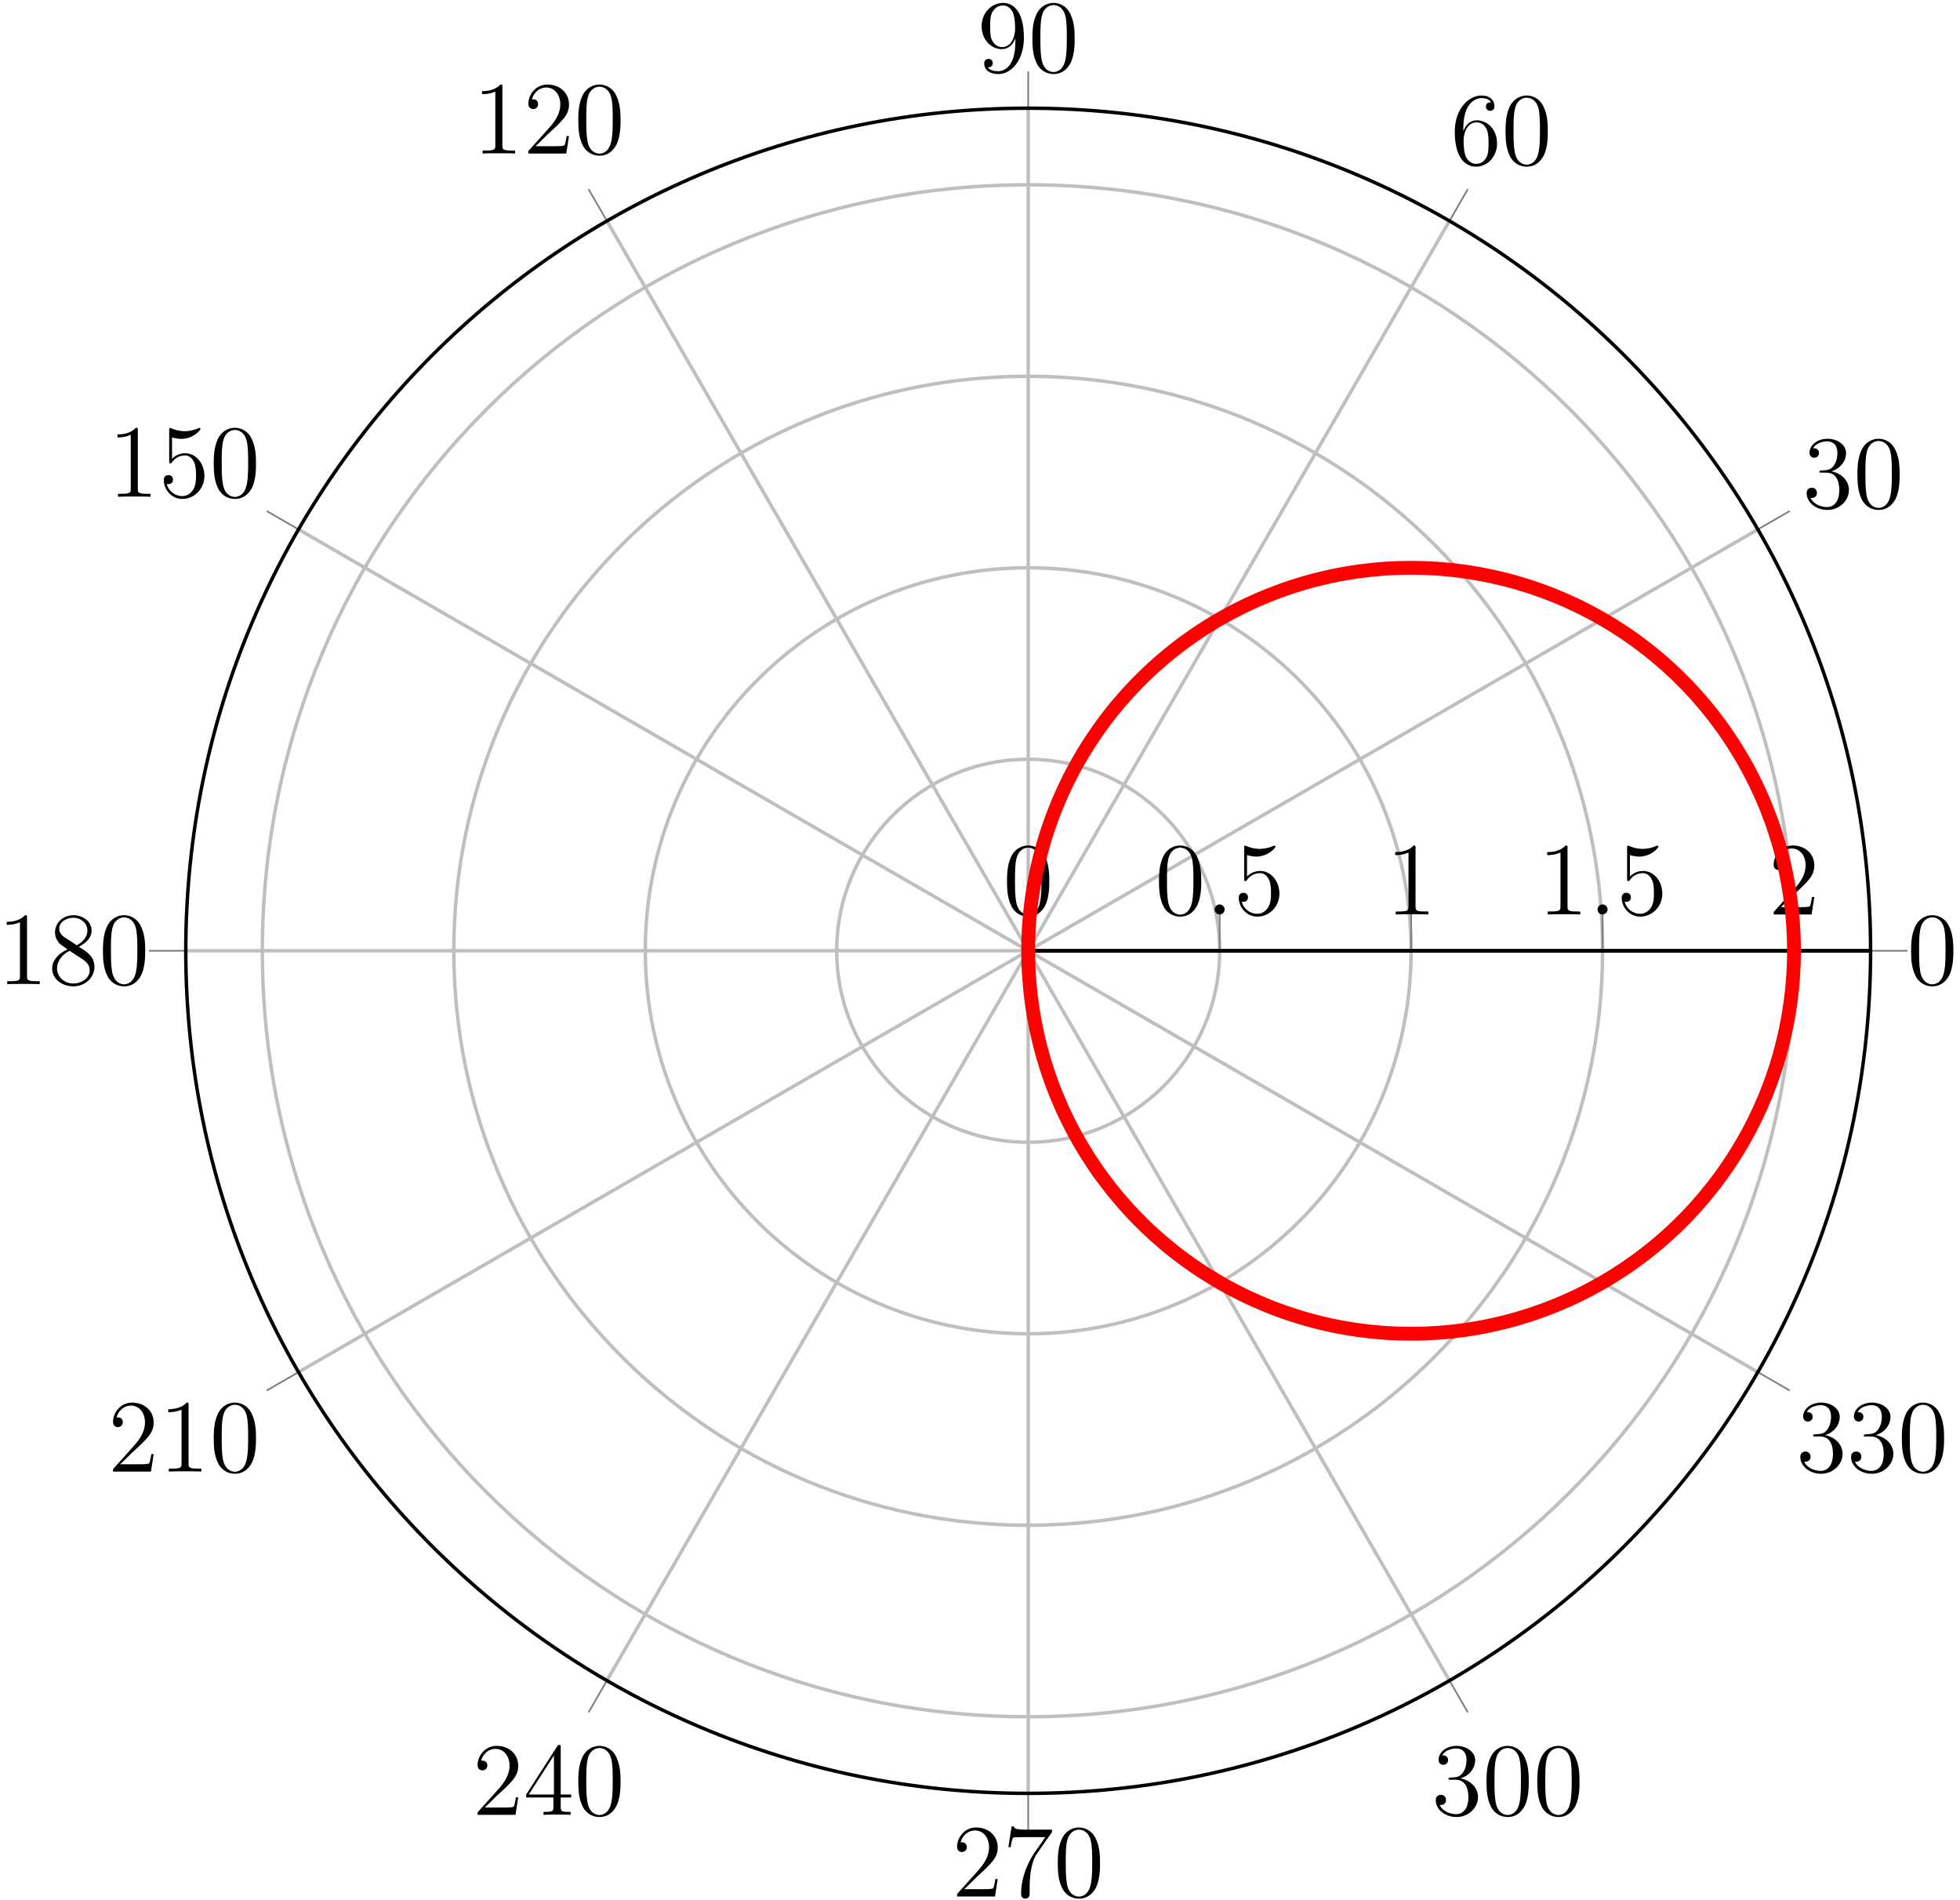 <?xml version="1.0" encoding="UTF-8"?>
<svg xmlns="http://www.w3.org/2000/svg" xmlns:xlink="http://www.w3.org/1999/xlink" width="226pt" height="219pt" viewBox="0 0 226 219" version="1.1">
<defs>
<g>
<symbol overflow="visible" id="glyph0-0">
<path style="stroke:none;" d=""/>
</symbol>
<symbol overflow="visible" id="glyph0-1">
<path style="stroke:none;" d="M 5.359 -3.828 C 5.359 -4.812 5.297 -5.781 4.859 -6.688 C 4.375 -7.688 3.516 -7.953 2.922 -7.953 C 2.234 -7.953 1.391 -7.609 0.938 -6.609 C 0.609 -5.859 0.484 -5.109 0.484 -3.828 C 0.484 -2.672 0.578 -1.797 1 -0.938 C 1.469 -0.031 2.297 0.25 2.922 0.25 C 3.953 0.25 4.547 -0.375 4.906 -1.062 C 5.328 -1.953 5.359 -3.125 5.359 -3.828 Z M 2.922 0.016 C 2.531 0.016 1.75 -0.203 1.531 -1.5 C 1.406 -2.219 1.406 -3.125 1.406 -3.969 C 1.406 -4.953 1.406 -5.828 1.594 -6.531 C 1.797 -7.344 2.406 -7.703 2.922 -7.703 C 3.375 -7.703 4.062 -7.438 4.297 -6.406 C 4.453 -5.719 4.453 -4.781 4.453 -3.969 C 4.453 -3.172 4.453 -2.266 4.312 -1.531 C 4.094 -0.219 3.328 0.016 2.922 0.016 Z M 2.922 0.016 "/>
</symbol>
<symbol overflow="visible" id="glyph0-2">
<path style="stroke:none;" d="M 2.203 -4.297 C 2 -4.281 1.953 -4.266 1.953 -4.156 C 1.953 -4.047 2.016 -4.047 2.219 -4.047 L 2.766 -4.047 C 3.797 -4.047 4.25 -3.203 4.25 -2.062 C 4.25 -0.484 3.438 -0.078 2.844 -0.078 C 2.266 -0.078 1.297 -0.344 0.938 -1.141 C 1.328 -1.078 1.672 -1.297 1.672 -1.719 C 1.672 -2.062 1.422 -2.312 1.094 -2.312 C 0.797 -2.312 0.484 -2.141 0.484 -1.688 C 0.484 -0.625 1.547 0.25 2.875 0.25 C 4.297 0.25 5.359 -0.844 5.359 -2.047 C 5.359 -3.141 4.469 -4 3.328 -4.203 C 4.359 -4.5 5.031 -5.375 5.031 -6.312 C 5.031 -7.25 4.047 -7.953 2.891 -7.953 C 1.703 -7.953 0.812 -7.219 0.812 -6.344 C 0.812 -5.875 1.188 -5.766 1.359 -5.766 C 1.609 -5.766 1.906 -5.953 1.906 -6.312 C 1.906 -6.688 1.609 -6.859 1.344 -6.859 C 1.281 -6.859 1.25 -6.859 1.219 -6.844 C 1.672 -7.656 2.797 -7.656 2.859 -7.656 C 3.25 -7.656 4.031 -7.484 4.031 -6.312 C 4.031 -6.078 4 -5.422 3.641 -4.906 C 3.281 -4.375 2.875 -4.344 2.562 -4.328 Z M 2.203 -4.297 "/>
</symbol>
<symbol overflow="visible" id="glyph0-3">
<path style="stroke:none;" d="M 1.469 -4.156 C 1.469 -7.188 2.938 -7.656 3.578 -7.656 C 4.016 -7.656 4.453 -7.531 4.672 -7.172 C 4.531 -7.172 4.078 -7.172 4.078 -6.688 C 4.078 -6.422 4.25 -6.188 4.562 -6.188 C 4.859 -6.188 5.062 -6.375 5.062 -6.719 C 5.062 -7.344 4.609 -7.953 3.578 -7.953 C 2.062 -7.953 0.484 -6.406 0.484 -3.781 C 0.484 -0.484 1.922 0.25 2.938 0.25 C 4.25 0.25 5.359 -0.891 5.359 -2.438 C 5.359 -4.031 4.25 -5.094 3.047 -5.094 C 1.984 -5.094 1.594 -4.172 1.469 -3.844 Z M 2.938 -0.078 C 2.188 -0.078 1.828 -0.734 1.719 -0.984 C 1.609 -1.297 1.5 -1.891 1.5 -2.719 C 1.5 -3.672 1.922 -4.859 3 -4.859 C 3.656 -4.859 4 -4.406 4.188 -4 C 4.375 -3.562 4.375 -2.969 4.375 -2.453 C 4.375 -1.844 4.375 -1.297 4.141 -0.844 C 3.844 -0.281 3.422 -0.078 2.938 -0.078 Z M 2.938 -0.078 "/>
</symbol>
<symbol overflow="visible" id="glyph0-4">
<path style="stroke:none;" d="M 4.375 -3.484 C 4.375 -0.656 3.125 -0.078 2.406 -0.078 C 2.109 -0.078 1.484 -0.109 1.188 -0.531 L 1.25 -0.531 C 1.344 -0.5 1.766 -0.578 1.766 -1.016 C 1.766 -1.281 1.594 -1.5 1.281 -1.5 C 0.969 -1.5 0.781 -1.297 0.781 -0.984 C 0.781 -0.25 1.375 0.25 2.422 0.25 C 3.906 0.25 5.359 -1.344 5.359 -3.938 C 5.359 -7.141 4.016 -7.953 2.969 -7.953 C 1.656 -7.953 0.484 -6.844 0.484 -5.266 C 0.484 -3.688 1.609 -2.625 2.797 -2.625 C 3.688 -2.625 4.141 -3.266 4.375 -3.875 Z M 2.844 -2.859 C 2.094 -2.859 1.766 -3.469 1.656 -3.688 C 1.469 -4.141 1.469 -4.719 1.469 -5.266 C 1.469 -5.922 1.469 -6.5 1.781 -7 C 2 -7.312 2.312 -7.656 2.969 -7.656 C 3.641 -7.656 4 -7.062 4.109 -6.797 C 4.344 -6.203 4.344 -5.188 4.344 -5.016 C 4.344 -4 3.891 -2.859 2.844 -2.859 Z M 2.844 -2.859 "/>
</symbol>
<symbol overflow="visible" id="glyph0-5">
<path style="stroke:none;" d="M 3.438 -7.656 C 3.438 -7.938 3.438 -7.953 3.203 -7.953 C 2.922 -7.625 2.312 -7.188 1.094 -7.188 L 1.094 -6.844 C 1.359 -6.844 1.953 -6.844 2.625 -7.141 L 2.625 -0.922 C 2.625 -0.484 2.578 -0.344 1.531 -0.344 L 1.156 -0.344 L 1.156 0 C 1.484 -0.031 2.641 -0.031 3.031 -0.031 C 3.438 -0.031 4.578 -0.031 4.906 0 L 4.906 -0.344 L 4.531 -0.344 C 3.484 -0.344 3.438 -0.484 3.438 -0.922 Z M 3.438 -7.656 "/>
</symbol>
<symbol overflow="visible" id="glyph0-6">
<path style="stroke:none;" d="M 5.266 -2.016 L 5 -2.016 C 4.953 -1.812 4.859 -1.141 4.75 -0.953 C 4.656 -0.844 3.984 -0.844 3.625 -0.844 L 1.406 -0.844 C 1.734 -1.125 2.469 -1.891 2.766 -2.172 C 4.594 -3.844 5.266 -4.469 5.266 -5.656 C 5.266 -7.031 4.172 -7.953 2.781 -7.953 C 1.406 -7.953 0.578 -6.766 0.578 -5.734 C 0.578 -5.125 1.109 -5.125 1.141 -5.125 C 1.406 -5.125 1.703 -5.312 1.703 -5.688 C 1.703 -6.031 1.484 -6.25 1.141 -6.25 C 1.047 -6.25 1.016 -6.25 0.984 -6.234 C 1.203 -7.047 1.859 -7.609 2.625 -7.609 C 3.641 -7.609 4.266 -6.75 4.266 -5.656 C 4.266 -4.641 3.688 -3.75 3 -2.984 L 0.578 -0.281 L 0.578 0 L 4.953 0 Z M 5.266 -2.016 "/>
</symbol>
<symbol overflow="visible" id="glyph0-7">
<path style="stroke:none;" d="M 1.531 -6.844 C 2.047 -6.688 2.469 -6.672 2.594 -6.672 C 3.938 -6.672 4.812 -7.656 4.812 -7.828 C 4.812 -7.875 4.781 -7.938 4.703 -7.938 C 4.688 -7.938 4.656 -7.938 4.547 -7.891 C 3.891 -7.609 3.312 -7.562 3 -7.562 C 2.219 -7.562 1.656 -7.812 1.422 -7.906 C 1.344 -7.938 1.312 -7.938 1.297 -7.938 C 1.203 -7.938 1.203 -7.859 1.203 -7.672 L 1.203 -4.125 C 1.203 -3.906 1.203 -3.844 1.344 -3.844 C 1.406 -3.844 1.422 -3.844 1.547 -4 C 1.875 -4.484 2.438 -4.766 3.031 -4.766 C 3.672 -4.766 3.984 -4.188 4.078 -3.984 C 4.281 -3.516 4.297 -2.922 4.297 -2.469 C 4.297 -2.016 4.297 -1.344 3.953 -0.797 C 3.688 -0.375 3.234 -0.078 2.703 -0.078 C 1.906 -0.078 1.141 -0.609 0.922 -1.484 C 0.984 -1.453 1.047 -1.453 1.109 -1.453 C 1.312 -1.453 1.641 -1.562 1.641 -1.969 C 1.641 -2.312 1.406 -2.5 1.109 -2.5 C 0.891 -2.5 0.578 -2.391 0.578 -1.922 C 0.578 -0.906 1.406 0.25 2.719 0.25 C 4.078 0.25 5.266 -0.891 5.266 -2.406 C 5.266 -3.828 4.297 -5.016 3.047 -5.016 C 2.359 -5.016 1.844 -4.703 1.531 -4.375 Z M 1.531 -6.844 "/>
</symbol>
<symbol overflow="visible" id="glyph0-8">
<path style="stroke:none;" d="M 3.562 -4.312 C 4.156 -4.641 5.031 -5.188 5.031 -6.188 C 5.031 -7.234 4.031 -7.953 2.922 -7.953 C 1.75 -7.953 0.812 -7.078 0.812 -5.984 C 0.812 -5.578 0.938 -5.172 1.266 -4.766 C 1.406 -4.609 1.406 -4.609 2.25 -4.016 C 1.094 -3.484 0.484 -2.672 0.484 -1.812 C 0.484 -0.531 1.703 0.25 2.922 0.25 C 4.25 0.25 5.359 -0.734 5.359 -1.984 C 5.359 -3.203 4.5 -3.734 3.562 -4.312 Z M 1.938 -5.391 C 1.781 -5.5 1.297 -5.812 1.297 -6.391 C 1.297 -7.172 2.109 -7.656 2.922 -7.656 C 3.781 -7.656 4.547 -7.047 4.547 -6.188 C 4.547 -5.453 4.016 -4.859 3.328 -4.484 Z M 2.5 -3.844 L 3.938 -2.906 C 4.25 -2.703 4.812 -2.328 4.812 -1.609 C 4.812 -0.688 3.891 -0.078 2.922 -0.078 C 1.906 -0.078 1.047 -0.812 1.047 -1.812 C 1.047 -2.734 1.719 -3.484 2.5 -3.844 Z M 2.5 -3.844 "/>
</symbol>
<symbol overflow="visible" id="glyph0-9">
<path style="stroke:none;" d="M 4.312 -7.781 C 4.312 -8.016 4.312 -8.062 4.141 -8.062 C 4.047 -8.062 4.016 -8.062 3.922 -7.922 L 0.328 -2.344 L 0.328 -2 L 3.469 -2 L 3.469 -0.906 C 3.469 -0.469 3.438 -0.344 2.562 -0.344 L 2.328 -0.344 L 2.328 0 C 2.609 -0.031 3.547 -0.031 3.891 -0.031 C 4.219 -0.031 5.172 -0.031 5.453 0 L 5.453 -0.344 L 5.219 -0.344 C 4.344 -0.344 4.312 -0.469 4.312 -0.906 L 4.312 -2 L 5.516 -2 L 5.516 -2.344 L 4.312 -2.344 Z M 3.531 -6.844 L 3.531 -2.344 L 0.625 -2.344 Z M 3.531 -6.844 "/>
</symbol>
<symbol overflow="visible" id="glyph0-10">
<path style="stroke:none;" d="M 5.672 -7.422 L 5.672 -7.703 L 2.797 -7.703 C 1.344 -7.703 1.328 -7.859 1.281 -8.078 L 1.016 -8.078 L 0.641 -5.688 L 0.906 -5.688 C 0.938 -5.906 1.047 -6.641 1.203 -6.781 C 1.297 -6.844 2.203 -6.844 2.359 -6.844 L 4.906 -6.844 L 3.641 -5.031 C 3.312 -4.562 2.109 -2.609 2.109 -0.359 C 2.109 -0.234 2.109 0.25 2.594 0.25 C 3.094 0.25 3.094 -0.219 3.094 -0.375 L 3.094 -0.969 C 3.094 -2.75 3.375 -4.141 3.938 -4.938 Z M 5.672 -7.422 "/>
</symbol>
<symbol overflow="visible" id="glyph1-0">
<path style="stroke:none;" d=""/>
</symbol>
<symbol overflow="visible" id="glyph1-1">
<path style="stroke:none;" d="M 2.203 -0.578 C 2.203 -0.922 1.906 -1.156 1.625 -1.156 C 1.281 -1.156 1.047 -0.875 1.047 -0.578 C 1.047 -0.234 1.328 0 1.609 0 C 1.953 0 2.203 -0.281 2.203 -0.578 Z M 2.203 -0.578 "/>
</symbol>
</g>
<clipPath id="clip1">
  <path d="M 96 42 L 216 42 L 216 177 L 96 177 Z M 96 42 "/>
</clipPath>
<clipPath id="clip2">
  <path d="M 215.691 109.609 C 215.691 55.961 172.203 12.473 118.559 12.473 C 64.91 12.473 21.422 55.961 21.422 109.609 C 21.422 163.254 64.91 206.746 118.559 206.746 C 172.203 206.746 215.691 163.254 215.691 109.609 "/>
</clipPath>
</defs>
<g id="surface1">
<path style="fill:none;stroke-width:0.399;stroke-linecap:butt;stroke-linejoin:miter;stroke:rgb(75%,75%,75%);stroke-opacity:1;stroke-miterlimit:10;" d="M 0.002 -0.001 L 97.134 -0.001 M 0.002 -0.001 L 84.123 48.569 M 0.002 -0.001 L 48.568 84.124 M 0.002 -0.001 L 0.002 97.135 M 0.002 -0.001 L -48.569 84.124 M 0.002 -0.001 L -84.123 48.569 M 0.002 -0.001 L -97.135 -0.001 M 0.002 -0.001 L -84.123 -48.568 M 0.002 -0.001 L -48.569 -84.122 M 0.002 -0.001 L 0.002 -97.138 M 0.002 -0.001 L 48.568 -84.122 M 0.002 -0.001 L 84.123 -48.568 " transform="matrix(1,0,0,-1,118.557,109.608)"/>
<path style="fill:none;stroke-width:0.399;stroke-linecap:butt;stroke-linejoin:miter;stroke:rgb(75%,75%,75%);stroke-opacity:1;stroke-miterlimit:10;" d="M 0.002 -0.001 L 0.002 -0.001 M 22.076 -0.001 C 22.076 12.194 12.193 22.077 0.002 22.077 C -12.194 22.077 -22.077 12.194 -22.077 -0.001 C -22.077 -12.193 -12.194 -22.076 0.002 -22.076 C 12.193 -22.076 22.076 -12.193 22.076 -0.001 M 44.154 -0.001 C 44.154 24.385 24.384 44.151 0.002 44.151 C -24.385 44.151 -44.151 24.385 -44.151 -0.001 C -44.151 -24.384 -24.385 -44.154 0.002 -44.154 C 24.384 -44.154 44.154 -24.384 44.154 -0.001 M 66.228 -0.001 C 66.228 36.577 36.576 66.229 0.002 66.229 C -36.577 66.229 -66.229 36.577 -66.229 -0.001 C -66.229 -36.58 -36.577 -66.228 0.002 -66.228 C 36.576 -66.228 66.228 -36.58 66.228 -0.001 M 88.306 -0.001 C 88.306 48.772 48.771 88.303 0.002 88.303 C -48.772 88.303 -88.307 48.772 -88.307 -0.001 C -88.307 -48.771 -48.772 -88.306 0.002 -88.306 C 48.771 -88.306 88.306 -48.771 88.306 -0.001 " transform="matrix(1,0,0,-1,118.557,109.608)"/>
<path style="fill:none;stroke-width:0.199;stroke-linecap:butt;stroke-linejoin:miter;stroke:rgb(50%,50%,50%);stroke-opacity:1;stroke-miterlimit:10;" d="M 97.134 -0.001 L 101.388 -0.001 M 84.123 48.569 L 87.806 50.694 M 48.568 84.124 L 50.693 87.803 M 0.002 97.135 L 0.002 101.389 M -48.569 84.124 L -50.694 87.803 M -84.123 48.569 L -87.803 50.694 M -97.135 -0.001 L -101.389 -0.001 M -84.123 -48.568 L -87.803 -50.693 M -48.569 -84.122 L -50.694 -87.806 M 0.002 -97.138 L 0.002 -101.388 M 48.568 -84.122 L 50.693 -87.806 M 84.123 -48.568 L 87.806 -50.693 " transform="matrix(1,0,0,-1,118.557,109.608)"/>
<path style="fill:none;stroke-width:0.199;stroke-linecap:butt;stroke-linejoin:miter;stroke:rgb(50%,50%,50%);stroke-opacity:1;stroke-miterlimit:10;" d="M 0.002 -0.001 L 0.002 4.253 M 22.076 -0.001 L 22.076 4.253 M 44.154 -0.001 L 44.154 4.253 M 66.228 -0.001 L 66.228 4.253 M 88.306 -0.001 L 88.306 4.253 " transform="matrix(1,0,0,-1,118.557,109.608)"/>
<path style="fill:none;stroke-width:0.399;stroke-linecap:butt;stroke-linejoin:miter;stroke:rgb(0%,0%,0%);stroke-opacity:1;stroke-miterlimit:10;" d="M 0.002 -0.001 L 0.002 -0.001 " transform="matrix(1,0,0,-1,118.557,109.608)"/>
<path style="fill:none;stroke-width:0.399;stroke-linecap:butt;stroke-linejoin:miter;stroke:rgb(0%,0%,0%);stroke-opacity:1;stroke-miterlimit:10;" d="M 97.134 -0.001 C 97.134 53.647 53.646 97.135 0.002 97.135 C -53.647 97.135 -97.135 53.647 -97.135 -0.001 C -97.135 -53.646 -53.647 -97.138 0.002 -97.138 C 53.646 -97.138 97.134 -53.646 97.134 -0.001 " transform="matrix(1,0,0,-1,118.557,109.608)"/>
<path style="fill:none;stroke-width:0.399;stroke-linecap:butt;stroke-linejoin:miter;stroke:rgb(0%,0%,0%);stroke-opacity:1;stroke-miterlimit:10;" d="M 0.002 -0.001 L 97.134 -0.001 " transform="matrix(1,0,0,-1,118.557,109.608)"/>
<path style="fill:none;stroke-width:0.399;stroke-linecap:butt;stroke-linejoin:miter;stroke:rgb(0%,0%,0%);stroke-opacity:1;stroke-miterlimit:10;" d="M 0.002 -0.001 L 97.134 -0.001 " transform="matrix(1,0,0,-1,118.557,109.608)"/>
<g style="fill:rgb(0%,0%,0%);fill-opacity:1;">
  <use xlink:href="#glyph0-1" x="219.877" y="113.46"/>
</g>
<g style="fill:rgb(0%,0%,0%);fill-opacity:1;">
  <use xlink:href="#glyph0-2" x="207.834" y="58.537"/>
  <use xlink:href="#glyph0-1" x="213.687" y="58.537"/>
</g>
<g style="fill:rgb(0%,0%,0%);fill-opacity:1;">
  <use xlink:href="#glyph0-3" x="167.261" y="18.965"/>
  <use xlink:href="#glyph0-1" x="173.114" y="18.965"/>
</g>
<g style="fill:rgb(0%,0%,0%);fill-opacity:1;">
  <use xlink:href="#glyph0-4" x="112.704" y="8.288"/>
  <use xlink:href="#glyph0-1" x="118.557" y="8.288"/>
</g>
<g style="fill:rgb(0%,0%,0%);fill-opacity:1;">
  <use xlink:href="#glyph0-5" x="54.489" y="17.698"/>
  <use xlink:href="#glyph0-6" x="60.342" y="17.698"/>
  <use xlink:href="#glyph0-1" x="66.196" y="17.698"/>
</g>
<g style="fill:rgb(0%,0%,0%);fill-opacity:1;">
  <use xlink:href="#glyph0-5" x="12.453" y="57.27"/>
  <use xlink:href="#glyph0-7" x="18.306" y="57.27"/>
  <use xlink:href="#glyph0-1" x="24.16" y="57.27"/>
</g>
<g style="fill:rgb(0%,0%,0%);fill-opacity:1;">
  <use xlink:href="#glyph0-5" x="-0.322" y="113.46"/>
  <use xlink:href="#glyph0-8" x="5.531" y="113.46"/>
  <use xlink:href="#glyph0-1" x="11.385" y="113.46"/>
</g>
<g style="fill:rgb(0%,0%,0%);fill-opacity:1;">
  <use xlink:href="#glyph0-6" x="12.453" y="169.65"/>
  <use xlink:href="#glyph0-5" x="18.306" y="169.65"/>
  <use xlink:href="#glyph0-1" x="24.16" y="169.65"/>
</g>
<g style="fill:rgb(0%,0%,0%);fill-opacity:1;">
  <use xlink:href="#glyph0-6" x="54.489" y="209.223"/>
  <use xlink:href="#glyph0-9" x="60.342" y="209.223"/>
  <use xlink:href="#glyph0-1" x="66.196" y="209.223"/>
</g>
<g style="fill:rgb(0%,0%,0%);fill-opacity:1;">
  <use xlink:href="#glyph0-6" x="109.777" y="218.633"/>
  <use xlink:href="#glyph0-10" x="115.63" y="218.633"/>
  <use xlink:href="#glyph0-1" x="121.484" y="218.633"/>
</g>
<g style="fill:rgb(0%,0%,0%);fill-opacity:1;">
  <use xlink:href="#glyph0-2" x="165.066" y="209.223"/>
  <use xlink:href="#glyph0-1" x="170.919" y="209.223"/>
  <use xlink:href="#glyph0-1" x="176.773" y="209.223"/>
</g>
<g style="fill:rgb(0%,0%,0%);fill-opacity:1;">
  <use xlink:href="#glyph0-2" x="207.102" y="169.65"/>
  <use xlink:href="#glyph0-2" x="212.955" y="169.65"/>
  <use xlink:href="#glyph0-1" x="218.809" y="169.65"/>
</g>
<g style="fill:rgb(0%,0%,0%);fill-opacity:1;">
  <use xlink:href="#glyph0-1" x="115.63" y="105.424"/>
</g>
<g style="fill:rgb(0%,0%,0%);fill-opacity:1;">
  <use xlink:href="#glyph0-1" x="133.154" y="105.424"/>
</g>
<g style="fill:rgb(0%,0%,0%);fill-opacity:1;">
  <use xlink:href="#glyph1-1" x="139.007" y="105.424"/>
</g>
<g style="fill:rgb(0%,0%,0%);fill-opacity:1;">
  <use xlink:href="#glyph0-7" x="142.259" y="105.424"/>
</g>
<g style="fill:rgb(0%,0%,0%);fill-opacity:1;">
  <use xlink:href="#glyph0-5" x="159.783" y="105.424"/>
</g>
<g style="fill:rgb(0%,0%,0%);fill-opacity:1;">
  <use xlink:href="#glyph0-5" x="177.307" y="105.424"/>
</g>
<g style="fill:rgb(0%,0%,0%);fill-opacity:1;">
  <use xlink:href="#glyph1-1" x="183.16" y="105.424"/>
</g>
<g style="fill:rgb(0%,0%,0%);fill-opacity:1;">
  <use xlink:href="#glyph0-7" x="186.412" y="105.424"/>
</g>
<g style="fill:rgb(0%,0%,0%);fill-opacity:1;">
  <use xlink:href="#glyph0-6" x="203.936" y="105.424"/>
</g>
<g clip-path="url(#clip1)" clip-rule="nonzero">
<g clip-path="url(#clip2)" clip-rule="nonzero">
<path style="fill:none;stroke-width:1.594;stroke-linecap:butt;stroke-linejoin:miter;stroke:rgb(100%,0%,0%);stroke-opacity:1;stroke-miterlimit:10;" d="M 88.306 -0.001 L 88.295 0.463 L 88.287 0.924 L 88.279 1.389 L 88.259 1.85 L 88.236 2.315 L 88.213 2.776 L 88.181 3.237 L 88.142 3.698 L 88.099 4.159 L 88.06 4.62 L 88.005 5.081 L 87.888 6.003 L 87.822 6.46 L 87.752 6.917 L 87.677 7.374 L 87.599 7.831 L 87.513 8.284 L 87.423 8.741 L 87.334 9.194 L 87.232 9.643 L 87.127 10.096 L 87.025 10.549 L 86.908 10.995 L 86.791 11.444 L 86.541 12.335 L 86.404 12.78 L 86.267 13.221 L 86.134 13.663 L 85.986 14.104 L 85.838 14.542 L 85.685 14.979 L 85.521 15.413 L 85.353 15.846 L 85.189 16.28 L 85.017 16.706 L 84.834 17.135 L 84.654 17.561 L 84.474 17.983 L 84.275 18.405 L 84.08 18.827 L 83.884 19.245 L 83.673 19.659 L 83.47 20.073 L 83.259 20.483 L 83.045 20.893 L 82.818 21.299 L 82.595 21.706 L 82.365 22.108 L 81.888 22.905 L 81.65 23.299 L 81.15 24.081 L 80.896 24.467 L 80.638 24.85 L 80.377 25.233 L 80.111 25.612 L 79.841 25.987 L 79.009 27.1 L 78.72 27.463 L 78.134 28.182 L 77.838 28.534 L 77.228 29.237 L 76.923 29.581 L 76.611 29.924 L 76.295 30.26 L 75.978 30.6 L 75.322 31.256 L 74.998 31.585 L 74.666 31.905 L 73.986 32.538 L 73.646 32.85 L 73.298 33.155 L 72.947 33.46 L 72.599 33.764 L 72.24 34.057 L 71.877 34.35 L 71.521 34.639 L 71.154 34.924 L 70.787 35.206 L 70.045 35.76 L 68.908 36.557 L 68.521 36.811 L 68.13 37.065 L 67.744 37.315 L 67.353 37.561 L 66.951 37.799 L 66.556 38.038 L 66.158 38.272 L 65.752 38.499 L 65.349 38.725 L 64.943 38.948 L 64.529 39.163 L 64.119 39.374 L 63.709 39.581 L 63.291 39.784 L 62.869 39.983 L 62.451 40.178 L 62.029 40.366 L 61.599 40.549 L 61.177 40.733 L 60.752 40.909 L 60.322 41.081 L 59.888 41.245 L 59.455 41.413 L 59.021 41.569 L 58.58 41.721 L 58.146 41.874 L 57.705 42.018 L 57.263 42.155 L 56.818 42.292 L 56.377 42.424 L 55.931 42.549 L 55.482 42.667 L 55.037 42.788 L 54.584 42.897 L 54.134 43.003 L 53.681 43.104 L 53.232 43.206 L 52.318 43.385 L 51.865 43.471 L 51.408 43.549 L 50.951 43.62 L 50.498 43.69 L 50.037 43.756 L 49.576 43.815 L 49.115 43.87 L 48.658 43.92 L 48.193 43.96 L 47.732 44.003 L 47.275 44.042 L 46.81 44.069 L 46.345 44.092 L 45.888 44.116 L 45.423 44.131 L 44.959 44.139 L 44.498 44.147 L 44.033 44.151 L 43.568 44.143 L 43.107 44.135 L 42.646 44.124 L 42.181 44.104 L 41.716 44.081 L 41.259 44.057 L 40.795 44.022 L 40.33 43.983 L 39.873 43.94 L 39.412 43.893 L 38.49 43.784 L 38.037 43.725 L 37.572 43.655 L 37.115 43.585 L 36.662 43.51 L 36.205 43.428 L 35.748 43.342 L 35.295 43.253 L 34.841 43.159 L 34.388 43.053 L 33.935 42.952 L 33.49 42.842 L 33.041 42.729 L 32.591 42.608 L 32.146 42.487 L 31.701 42.358 L 31.256 42.225 L 30.814 42.085 L 30.373 41.948 L 29.931 41.795 L 29.498 41.647 L 29.064 41.491 L 28.627 41.331 L 28.193 41.163 L 27.763 40.995 L 27.334 40.819 L 26.904 40.639 L 26.482 40.46 L 26.06 40.272 L 25.638 40.081 L 25.216 39.885 L 24.802 39.686 L 24.384 39.479 L 23.97 39.268 L 23.56 39.053 L 23.154 38.838 L 22.744 38.612 L 22.341 38.385 L 21.943 38.159 L 21.541 37.92 L 20.752 37.444 L 20.361 37.19 L 19.97 36.94 L 19.584 36.686 L 19.201 36.424 L 18.818 36.159 L 18.443 35.893 L 18.068 35.624 L 17.697 35.346 L 17.326 35.065 L 16.959 34.784 L 16.595 34.495 L 16.236 34.206 L 15.88 33.913 L 15.525 33.612 L 15.173 33.307 L 14.826 33.003 L 14.482 32.694 L 14.138 32.381 L 13.802 32.065 L 13.466 31.745 L 13.138 31.421 L 12.806 31.092 L 12.482 30.764 L 12.162 30.428 L 11.845 30.092 L 11.533 29.753 L 11.22 29.409 L 10.916 29.061 L 10.611 28.71 L 10.314 28.362 L 10.017 28.003 L 9.724 27.643 L 9.439 27.284 L 9.154 26.917 L 8.873 26.546 L 8.595 26.174 L 8.322 25.799 L 8.052 25.421 L 7.791 25.042 L 7.529 24.659 L 7.271 24.272 L 7.021 23.885 L 6.771 23.495 L 6.525 23.1 L 6.287 22.706 L 6.052 22.307 L 5.818 21.905 L 5.591 21.503 L 5.365 21.096 L 5.146 20.69 L 4.931 20.28 L 4.72 19.866 L 4.517 19.452 L 4.314 19.034 L 4.119 18.616 L 3.923 18.194 L 3.736 17.772 L 3.552 17.346 L 3.373 16.921 L 3.197 16.491 L 3.025 16.061 L 2.857 15.628 L 2.697 15.194 L 2.541 14.76 L 2.388 14.323 L 2.24 13.885 L 2.095 13.444 L 1.959 13.003 L 1.822 12.557 L 1.693 12.116 L 1.568 11.667 L 1.451 11.221 L 1.334 10.772 L 1.224 10.323 L 1.119 9.87 L 1.017 9.417 L 0.92 8.967 L 0.83 8.514 L 0.74 8.057 L 0.658 7.6 L 0.584 7.147 L 0.509 6.69 L 0.443 6.229 L 0.381 5.772 L 0.322 5.311 L 0.267 4.854 L 0.22 4.389 L 0.173 3.928 L 0.138 3.471 L 0.103 3.006 L 0.072 2.546 L 0.048 2.081 L 0.029 1.62 L 0.013 1.155 L 0.005 0.694 L 0.002 0.233 L 0.002 -0.232 L 0.005 -0.693 L 0.013 -1.158 L 0.029 -1.619 L 0.048 -2.083 L 0.072 -2.544 L 0.103 -3.005 L 0.173 -3.927 L 0.267 -4.849 L 0.322 -5.31 L 0.381 -5.771 L 0.443 -6.228 L 0.509 -6.689 L 0.658 -7.603 L 0.74 -8.056 L 0.83 -8.513 L 0.92 -8.966 L 1.017 -9.419 L 1.119 -9.872 L 1.224 -10.322 L 1.334 -10.771 L 1.451 -11.22 L 1.568 -11.665 L 1.693 -12.115 L 1.822 -12.556 L 1.959 -13.001 L 2.095 -13.443 L 2.24 -13.884 L 2.388 -14.322 L 2.541 -14.759 L 2.697 -15.197 L 2.857 -15.63 L 3.025 -16.06 L 3.197 -16.494 L 3.373 -16.919 L 3.552 -17.349 L 3.736 -17.771 L 3.923 -18.197 L 4.115 -18.615 L 4.314 -19.037 L 4.72 -19.865 L 4.931 -20.279 L 5.146 -20.689 L 5.365 -21.095 L 5.818 -21.908 L 6.048 -22.306 L 6.287 -22.704 L 6.525 -23.099 L 6.771 -23.494 L 7.271 -24.275 L 7.529 -24.658 L 8.052 -25.423 L 8.322 -25.798 L 8.595 -26.173 L 8.873 -26.544 L 9.154 -26.915 L 9.435 -27.279 L 9.724 -27.642 L 10.017 -28.001 L 10.314 -28.361 L 10.611 -28.712 L 10.916 -29.06 L 11.22 -29.412 L 11.845 -30.091 L 12.162 -30.431 L 12.482 -30.763 L 12.806 -31.091 L 13.134 -31.419 L 13.466 -31.747 L 14.138 -32.38 L 14.482 -32.697 L 14.826 -33.001 L 15.173 -33.31 L 15.525 -33.615 L 15.88 -33.912 L 16.236 -34.205 L 16.595 -34.494 L 16.959 -34.787 L 17.326 -35.064 L 17.697 -35.345 L 18.068 -35.622 L 18.443 -35.892 L 18.818 -36.158 L 19.201 -36.423 L 19.584 -36.685 L 19.97 -36.939 L 20.357 -37.189 L 20.752 -37.439 L 21.146 -37.681 L 21.541 -37.919 L 21.939 -38.158 L 22.341 -38.388 L 22.744 -38.615 L 23.154 -38.837 L 23.56 -39.056 L 23.97 -39.267 L 24.384 -39.478 L 24.798 -39.685 L 25.216 -39.884 L 25.634 -40.08 L 26.06 -40.271 L 26.482 -40.458 L 26.904 -40.642 L 27.334 -40.822 L 27.763 -40.997 L 28.193 -41.165 L 28.627 -41.33 L 29.064 -41.494 L 29.494 -41.646 L 29.931 -41.798 L 30.814 -42.087 L 31.256 -42.224 L 31.701 -42.357 L 32.146 -42.486 L 33.037 -42.728 L 33.49 -42.845 L 33.935 -42.951 L 34.384 -43.056 L 34.841 -43.158 L 35.295 -43.251 L 35.748 -43.341 L 36.205 -43.427 L 36.658 -43.509 L 37.115 -43.583 L 37.576 -43.658 L 38.033 -43.724 L 38.49 -43.783 L 38.951 -43.841 L 39.412 -43.892 L 39.869 -43.939 L 40.334 -43.982 L 40.795 -44.021 L 41.259 -44.056 L 41.716 -44.08 L 42.646 -44.126 L 43.568 -44.142 L 44.033 -44.15 L 44.498 -44.15 L 44.959 -44.138 L 45.423 -44.13 L 45.888 -44.115 L 46.345 -44.091 L 46.81 -44.068 L 47.275 -44.04 L 47.732 -44.001 L 48.193 -43.962 L 48.654 -43.919 L 49.115 -43.869 L 49.572 -43.814 L 50.037 -43.755 L 50.498 -43.693 L 50.951 -43.622 L 51.408 -43.548 L 51.865 -43.47 L 52.318 -43.384 L 52.775 -43.298 L 53.228 -43.205 L 53.681 -43.107 L 54.13 -43.001 L 54.584 -42.896 L 55.033 -42.787 L 55.482 -42.669 L 55.927 -42.548 L 56.377 -42.423 L 56.818 -42.29 L 57.259 -42.154 L 57.705 -42.017 L 58.146 -41.872 L 58.58 -41.72 L 59.017 -41.568 L 59.455 -41.412 L 59.884 -41.247 L 60.752 -40.912 L 61.177 -40.732 L 61.599 -40.552 L 62.029 -40.369 L 62.451 -40.177 L 62.869 -39.982 L 63.291 -39.787 L 63.709 -39.583 L 64.529 -39.162 L 64.943 -38.947 L 65.349 -38.724 L 65.752 -38.501 L 66.158 -38.275 L 66.556 -38.04 L 66.951 -37.802 L 67.349 -37.564 L 67.744 -37.318 L 68.13 -37.064 L 68.521 -36.814 L 68.908 -36.556 L 69.283 -36.29 L 69.666 -36.029 L 70.045 -35.759 L 70.416 -35.486 L 70.787 -35.205 L 71.154 -34.927 L 71.517 -34.642 L 71.88 -34.349 L 72.24 -34.06 L 72.599 -33.763 L 72.947 -33.462 L 73.295 -33.158 L 73.646 -32.853 L 73.986 -32.54 L 74.322 -32.224 L 74.666 -31.904 L 74.998 -31.583 L 75.322 -31.255 L 75.65 -30.931 L 75.978 -30.599 L 76.291 -30.259 L 76.607 -29.923 L 76.923 -29.583 L 77.228 -29.236 L 77.533 -28.884 L 77.838 -28.537 L 78.134 -28.181 L 78.423 -27.822 L 78.716 -27.462 L 79.005 -27.099 L 79.287 -26.732 L 79.841 -25.99 L 80.638 -24.853 L 80.896 -24.466 L 81.15 -24.079 L 81.65 -23.298 L 81.888 -22.904 L 82.365 -22.107 L 82.595 -21.704 L 82.818 -21.298 L 83.045 -20.896 L 83.259 -20.486 L 83.47 -20.072 L 83.677 -19.662 L 83.884 -19.244 L 84.076 -18.826 L 84.275 -18.408 L 84.474 -17.986 L 84.654 -17.56 L 84.838 -17.134 L 85.017 -16.708 L 85.189 -16.279 L 85.353 -15.845 L 85.521 -15.415 L 85.681 -14.978 L 85.834 -14.54 L 85.982 -14.103 L 86.134 -13.665 L 86.271 -13.224 L 86.404 -12.783 L 86.541 -12.337 L 86.666 -11.892 L 86.787 -11.447 L 86.908 -10.997 L 87.021 -10.548 L 87.127 -10.099 L 87.232 -9.646 L 87.334 -9.193 L 87.513 -8.287 L 87.599 -7.83 L 87.677 -7.372 L 87.752 -6.919 L 87.822 -6.462 L 87.888 -6.001 L 87.943 -5.54 L 88.005 -5.083 L 88.06 -4.622 L 88.099 -4.162 L 88.142 -3.701 L 88.181 -3.24 L 88.213 -2.775 L 88.259 -1.853 L 88.279 -1.388 L 88.287 -0.927 L 88.295 -0.462 L 88.302 -0.001 " transform="matrix(1,0,0,-1,118.557,109.608)"/>
</g>
</g>
</g>
</svg>
